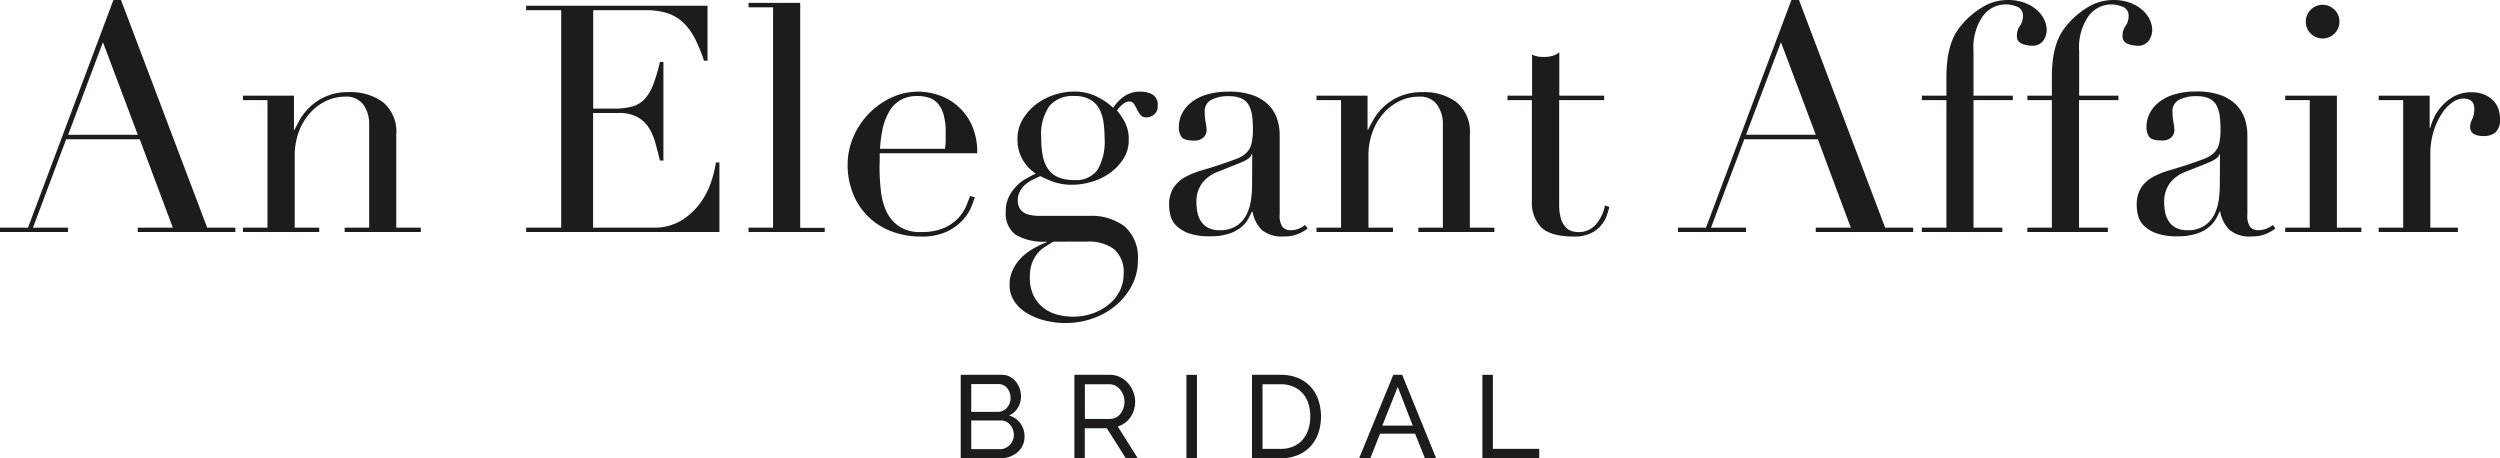 <svg id="Layer_1" data-name="Layer 1" xmlns="http://www.w3.org/2000/svg" viewBox="0 0 314.894 57.736"><defs><style>.cls-1{fill:#1e1b1d;}</style></defs><title>An Elegant Affair</title><g id="An-Elegant-Affair"><path id="Shape" class="cls-1" d="M0,28.672H3.529L14.285,0h.957l10.853,28.672h3.551v.549H17.356v-.549h4.412L17.599,17.537H8.334L4.152,28.672H8.563v.549H0ZM12.966,5.313,8.581,16.979h8.775Z" transform="translate(0 0.002)"/><path id="Path" class="cls-1" d="M30.604,28.672h3.088V12.614H30.604v-.562h6.423v4.286h.08c.159-.345.393-.788.697-1.328a7.033,7.033,0,0,1,1.257-1.563,6.811,6.811,0,0,1,4.91-1.842,6.803,6.803,0,0,1,4.288,1.28,4.843,4.843,0,0,1,1.654,4.087V28.672h3.088v.549H43.412v-.549H46.5V15.735a4.177,4.177,0,0,0-.737-2.559,2.643,2.643,0,0,0-2.294-1.005,5.547,5.547,0,0,0-2.44.562,6.427,6.427,0,0,0-2.034,1.563,7.398,7.398,0,0,0-1.377,2.36,8.614,8.614,0,0,0-.498,2.966v9.05h3.088v.549H30.604Z" transform="translate(0 0.002)"/><path id="Path-2" data-name="Path" class="cls-1" d="M66.273,28.672h4.412V1.28H66.273V.722H89.118V7.646h-.441A20.211,20.211,0,0,0,87.56,4.906,7.527,7.527,0,0,0,86.122,2.904a5.207,5.207,0,0,0-1.994-1.222A8.62,8.62,0,0,0,81.335,1.28H74.718v12.397h2.594a8.97,8.97,0,0,0,2.232-.239,3.354,3.354,0,0,0,1.575-.885A5.315,5.315,0,0,0,82.24,10.75a22.213,22.213,0,0,0,.882-2.94h.441V20.22H83.122q-.278-1.156-.578-2.24a6.974,6.974,0,0,0-.838-1.921A3.923,3.923,0,0,0,80.268,14.73a4.73,4.73,0,0,0-2.334-.5H74.704V28.672h7.531a6.599,6.599,0,0,0,3.653-.943,8.481,8.481,0,0,0,2.373-2.24,9.773,9.773,0,0,0,1.354-2.705,13.97,13.97,0,0,0,.56-2.32h.441v8.758H66.273Z" transform="translate(0 0.002)"/><path id="Path-3" data-name="Path" class="cls-1" d="M94.284,28.672h3.088V.921H94.284V.359h6.507V28.695h3.088v.527H94.284Z" transform="translate(0 0.002)"/><path id="Shape-2" data-name="Shape" class="cls-1" d="M110.806,19.299v.824c0,.283-.022.633-.022,1.058a25.302,25.302,0,0,0,.163,2.763,8.299,8.299,0,0,0,.67,2.621,4.805,4.805,0,0,0,1.597,1.922,4.69,4.69,0,0,0,2.815.735,7.001,7.001,0,0,0,2.894-.518,5.37,5.37,0,0,0,1.796-1.253,5.565,5.565,0,0,0,.979-1.501c.212-.509.371-.921.476-1.244l.6.119a11.268,11.268,0,0,1-.441,1.262,5.759,5.759,0,0,1-1.077,1.643,6.586,6.586,0,0,1-1.998,1.443,7.378,7.378,0,0,1-3.251.62,10.3,10.3,0,0,1-3.688-.642,8.379,8.379,0,0,1-2.934-1.842,8.29,8.29,0,0,1-1.915-2.86,9.704,9.704,0,0,1-.706-3.706,8.793,8.793,0,0,1,.697-3.422,9.602,9.602,0,0,1,4.769-5.008,7.915,7.915,0,0,1,5.916-.359,7.072,7.072,0,0,1,2.373,1.302,7.18,7.18,0,0,1,1.835,2.382,8.26,8.26,0,0,1,.732,3.662Zm8.219-.558a7.491,7.491,0,0,0,.093-1.032V16.696a8.147,8.147,0,0,0-.26-2.24,3.679,3.679,0,0,0-.719-1.403,2.544,2.544,0,0,0-1.116-.739,4.474,4.474,0,0,0-1.416-.221,4.227,4.227,0,0,0-2.237.54,3.979,3.979,0,0,0-1.394,1.466,7.542,7.542,0,0,0-.798,2.121,16.805,16.805,0,0,0-.335,2.524Z" transform="translate(0 0.002)"/><path id="Shape-3" data-name="Shape" class="cls-1" d="M126.684,26.627a3.997,3.997,0,0,1,.402-1.86A5.369,5.369,0,0,1,129.3,22.465c.441-.239.829-.443,1.173-.602a5.003,5.003,0,0,1-2.312-4.326,4.737,4.737,0,0,1,.662-2.519,6.723,6.723,0,0,1,1.712-1.904,7.736,7.736,0,0,1,2.294-1.182,7.995,7.995,0,0,1,2.418-.399,6.255,6.255,0,0,1,3.088.722,8.762,8.762,0,0,1,1.893,1.328A4.745,4.745,0,0,1,141.525,12.18a3.486,3.486,0,0,1,2.135-.638,3.211,3.211,0,0,1,1.478.341,1.47,1.47,0,0,1,.675,1.461,1.282,1.282,0,0,1-.441,1.08,1.506,1.506,0,0,1-.935.359.93.93,0,0,1-.799-.319,4.495,4.495,0,0,1-.419-.682c-.119-.239-.247-.465-.379-.682a.657.657,0,0,0-.6-.319,1.321,1.321,0,0,0-.816.341,4.107,4.107,0,0,0-.737.779,9.292,9.292,0,0,1,.931,1.355,4.737,4.737,0,0,1,.556,2.404,4.235,4.235,0,0,1-.596,2.214,6.411,6.411,0,0,1-1.579,1.771,7.43,7.43,0,0,1-2.272,1.182,8.61,8.61,0,0,1-2.647.443,7.063,7.063,0,0,1-2.431-.381,14.726,14.726,0,0,1-1.619-.708l-.94.443a4.159,4.159,0,0,0-.918.602,3.149,3.149,0,0,0-.697.859,2.317,2.317,0,0,0-.278,1.142,1.931,1.931,0,0,0,.238,1.001,1.582,1.582,0,0,0,.618.602,2.848,2.848,0,0,0,.882.279,6.022,6.022,0,0,0,.997.08h6.274a6.9,6.9,0,0,1,4.447,1.328,5.167,5.167,0,0,1,1.672,4.246,6.816,6.816,0,0,1-.759,3.205A8.348,8.348,0,0,1,140.55,38.47a9.257,9.257,0,0,1-2.903,1.634,9.979,9.979,0,0,1-3.349.58,10.676,10.676,0,0,1-2.854-.359,8.29,8.29,0,0,1-2.254-.983,4.752,4.752,0,0,1-1.496-1.501,3.671,3.671,0,0,1-.529-1.979,4.26,4.26,0,0,1,.419-1.904,5.56,5.56,0,0,1,1.077-1.523,6.959,6.959,0,0,1,1.487-1.12,11.535,11.535,0,0,1,1.676-.801v-.08a6.924,6.924,0,0,1-3.891-.863A3.338,3.338,0,0,1,126.684,26.627Zm5.987,3.808c-.348.212-.702.443-1.059.66a3.908,3.908,0,0,0-.957.859,4.432,4.432,0,0,0-.679,1.222,5.099,5.099,0,0,0-.26,1.744,5.027,5.027,0,0,0,.503,2.382,4.425,4.425,0,0,0,1.275,1.519,4.846,4.846,0,0,0,1.743.824,7.746,7.746,0,0,0,1.875.239,7.442,7.442,0,0,0,2.616-.443,6.756,6.756,0,0,0,2.034-1.182,5.24,5.24,0,0,0,1.323-1.705,4.595,4.595,0,0,0,.441-2.001,3.783,3.783,0,0,0-1.218-3.183,5.311,5.311,0,0,0-3.331-.939Zm6.463-13.017a14.765,14.765,0,0,0-.119-1.86,5.5,5.5,0,0,0-.485-1.722,3.007,3.007,0,0,0-1.16-1.262,3.959,3.959,0,0,0-2.091-.482,3.814,3.814,0,0,0-3.088,1.244,6.275,6.275,0,0,0-1.037,4.082,11.922,11.922,0,0,0,.181,2.165,4.325,4.325,0,0,0,.657,1.669,3.03,3.03,0,0,0,1.275,1.063,5.009,5.009,0,0,0,2.038.359,3.304,3.304,0,0,0,2.951-1.302,7.093,7.093,0,0,0,.878-3.954Z" transform="translate(0 0.002)"/><path id="Shape-4" data-name="Shape" class="cls-1" d="M164.709,28.779a5.473,5.473,0,0,1-1.235.7,4.576,4.576,0,0,1-1.765.301,3.941,3.941,0,0,1-2.775-.819,4.38,4.38,0,0,1-1.173-2.307h-.084q-.159.367-.441.885a3.575,3.575,0,0,1-.856,1.04,4.729,4.729,0,0,1-1.54.841,7.373,7.373,0,0,1-2.431.341,7.689,7.689,0,0,1-2.674-.381,4.286,4.286,0,0,1-1.557-.943,2.694,2.694,0,0,1-.737-1.257,5.33,5.33,0,0,1-.181-1.302,3.996,3.996,0,0,1,.56-2.245,4.166,4.166,0,0,1,1.456-1.328,9.548,9.548,0,0,1,1.994-.819c.732-.213,1.469-.443,2.206-.682.882-.292,1.601-.549,2.175-.761a3.91,3.91,0,0,0,1.323-.779,2.403,2.403,0,0,0,.657-1.16,8.029,8.029,0,0,0,.181-1.904,11.214,11.214,0,0,0-.119-1.722,3.765,3.765,0,0,0-.441-1.302,2.045,2.045,0,0,0-.882-.779,3.814,3.814,0,0,0-1.597-.283,4.593,4.593,0,0,0-2.175.443,1.586,1.586,0,0,0-.856,1.505,7.583,7.583,0,0,0,.119,1.328,6.098,6.098,0,0,1,.119.979,1.255,1.255,0,0,1-.397.943,1.628,1.628,0,0,1-1.143.399c-.882,0-1.421-.164-1.632-.483a2.175,2.175,0,0,1-.322-1.24,3.676,3.676,0,0,1,.401-1.682,4.199,4.199,0,0,1,1.174-1.421,5.814,5.814,0,0,1,1.959-.983,9.235,9.235,0,0,1,2.691-.359,8.936,8.936,0,0,1,3.088.443,5.366,5.366,0,0,1,1.994,1.24,4.532,4.532,0,0,1,1.077,1.771,6.662,6.662,0,0,1,.318,2.063V27.03a2.419,2.419,0,0,0,.362,1.563,1.321,1.321,0,0,0,1.037.399,2.926,2.926,0,0,0,.918-.159,3.33,3.33,0,0,0,.887-.496Zm-6.979-9.36h-.084c-.053.35-.49.695-1.323,1.045l-2.991,1.2a4.325,4.325,0,0,0-1.954,1.461,3.888,3.888,0,0,0-.679,2.342,6.815,6.815,0,0,0,.119,1.244,3.184,3.184,0,0,0,.441,1.138,2.466,2.466,0,0,0,.882.824,3.079,3.079,0,0,0,1.496.319,3.692,3.692,0,0,0,2.135-.562,3.639,3.639,0,0,0,1.235-1.399,5.854,5.854,0,0,0,.56-1.824,12.759,12.759,0,0,0,.141-1.771Z" transform="translate(0 0.002)"/><path id="Path-4" data-name="Path" class="cls-1" d="M165.825,28.672h3.088V12.614H165.825v-.562h6.428v4.286h.079c.159-.345.393-.788.697-1.328a6.792,6.792,0,0,1,1.257-1.563,6.957,6.957,0,0,1,1.994-1.302,7.08,7.08,0,0,1,2.912-.54,6.803,6.803,0,0,1,4.288,1.28,4.837,4.837,0,0,1,1.659,4.087V28.672h3.088v.549h-9.573v-.549h3.088V15.735a4.203,4.203,0,0,0-.737-2.559,2.643,2.643,0,0,0-2.294-1.005,5.548,5.548,0,0,0-2.435.562,6.377,6.377,0,0,0-2.034,1.563,7.396,7.396,0,0,0-1.376,2.36,8.51,8.51,0,0,0-.499,2.966v9.05h3.088v.549H165.825Z" transform="translate(0 0.002)"/><path id="Path-5" data-name="Path" class="cls-1" d="M189.887,12.052h3.088V6.889c.212.08.415.146.6.199a3.93,3.93,0,0,0,.957.08,3.435,3.435,0,0,0,1.037-.142,2.489,2.489,0,0,0,.838-.443v5.468h5.651v.562H196.39V25.706A6.264,6.264,0,0,0,196.61,27.53a2.76,2.76,0,0,0,.596,1.08,1.697,1.697,0,0,0,.776.5,2.991,2.991,0,0,0,.82.12,2.81,2.81,0,0,0,2.254-1.018,5.019,5.019,0,0,0,1.099-2.342l.556.199a9.313,9.313,0,0,1-.357,1.16,3.944,3.944,0,0,1-.737,1.222,3.85,3.85,0,0,1-1.323.961,4.632,4.632,0,0,1-1.994.381q-2.991,0-4.169-1.16a4.404,4.404,0,0,1-1.178-3.285V12.614h-3.088Z" transform="translate(0 0.002)"/><path id="Shape-5" data-name="Shape" class="cls-1" d="M211.354,28.672h3.529L225.64,0h.957L237.45,28.672h3.529v.549H228.71v-.549h4.412l-4.151-11.135h-9.265l-4.191,11.135h4.412v.549h-8.572ZM224.321,5.313l-4.39,11.653H228.71Z" transform="translate(0 0.002)"/><path id="Path-6" data-name="Path" class="cls-1" d="M242.078,28.672h3.088V12.614h-3.088v-.562h3.088V9.931a18.221,18.221,0,0,1,.128-2.404,11.456,11.456,0,0,1,.379-1.802,7.295,7.295,0,0,1,.556-1.364,7.058,7.058,0,0,1,.719-1.058,10.079,10.079,0,0,1,2.594-2.302A6.09,6.09,0,0,1,252.851,0a6.02,6.02,0,0,1,2.254.381,4.947,4.947,0,0,1,1.535.947,3.663,3.663,0,0,1,.882,1.222,3.108,3.108,0,0,1,.278,1.182,2.446,2.446,0,0,1-.441,1.403,1.669,1.669,0,0,1-1.478.62,3.518,3.518,0,0,1-1.178-.239.992.992,0,0,1-.657-1.04,2.09,2.09,0,0,1,.379-1.222,2.077,2.077,0,0,0,.379-1.222A1.16,1.16,0,0,0,254.087.85a3.801,3.801,0,0,0-1.478-.297,3.583,3.583,0,0,0-2.832,1.439,6.955,6.955,0,0,0-1.196,4.485v5.574h4.946v.562h-4.946V28.672h3.631v.549H242.065Z" transform="translate(0 0.002)"/><path id="Path-7" data-name="Path" class="cls-1" d="M255.362,28.672H258.45V12.614h-3.088v-.562H258.45V9.931a18.288,18.288,0,0,1,.123-2.404,12,12,0,0,1,.379-1.802,7.6,7.6,0,0,1,.56-1.364,6.74,6.74,0,0,1,.719-1.058,10.08,10.08,0,0,1,2.594-2.302A6.09,6.09,0,0,1,266.135,0,6.008,6.008,0,0,1,268.39.381a4.974,4.974,0,0,1,1.54.947,3.724,3.724,0,0,1,.882,1.222,3.108,3.108,0,0,1,.278,1.182,2.415,2.415,0,0,1-.441,1.403,1.66,1.66,0,0,1-1.478.62,3.477,3.477,0,0,1-1.178-.239.987.987,0,0,1-.64-1.032,2.059,2.059,0,0,1,.379-1.222,2.077,2.077,0,0,0,.379-1.222,1.165,1.165,0,0,0-.719-1.182,3.814,3.814,0,0,0-1.478-.297,3.583,3.583,0,0,0-2.832,1.439,6.956,6.956,0,0,0-1.196,4.485v5.565h4.946v.562h-4.963V28.672H265.5v.549H255.353Z" transform="translate(0 0.002)"/><path id="Shape-6" data-name="Shape" class="cls-1" d="M286.606,28.779a5.477,5.477,0,0,1-1.235.7,4.59,4.59,0,0,1-1.765.301,3.927,3.927,0,0,1-2.775-.819,4.354,4.354,0,0,1-1.178-2.307h-.079q-.159.367-.441.885a3.595,3.595,0,0,1-.882,1.04,4.657,4.657,0,0,1-1.535.841,7.413,7.413,0,0,1-2.435.341,7.718,7.718,0,0,1-2.674-.381,4.305,4.305,0,0,1-1.553-.943,2.738,2.738,0,0,1-.741-1.257,5.327,5.327,0,0,1-.176-1.302,4.022,4.022,0,0,1,.556-2.245,4.24,4.24,0,0,1,1.456-1.328,9.682,9.682,0,0,1,1.998-.819c.728-.213,1.469-.443,2.206-.682.882-.292,1.601-.549,2.175-.761a3.845,3.845,0,0,0,1.323-.779,2.374,2.374,0,0,0,.662-1.16,8.059,8.059,0,0,0,.176-1.904,11.214,11.214,0,0,0-.119-1.722,3.673,3.673,0,0,0-.441-1.302,2.072,2.072,0,0,0-.86-.779,3.827,3.827,0,0,0-1.597-.283,4.593,4.593,0,0,0-2.175.443,1.577,1.577,0,0,0-.856,1.505,7.583,7.583,0,0,0,.119,1.328,6.087,6.087,0,0,1,.119.979,1.246,1.246,0,0,1-.401.943,1.611,1.611,0,0,1-1.156.381c-.882,0-1.421-.164-1.637-.483a2.22,2.22,0,0,1-.318-1.24,3.73,3.73,0,0,1,.397-1.682,4.264,4.264,0,0,1,1.178-1.421,5.83,5.83,0,0,1,1.954-.983,9.268,9.268,0,0,1,2.696-.359,8.91,8.91,0,0,1,3.088.443,5.347,5.347,0,0,1,1.998,1.24,4.585,4.585,0,0,1,1.077,1.771,6.662,6.662,0,0,1,.318,2.063V27.03a2.451,2.451,0,0,0,.357,1.563,1.321,1.321,0,0,0,1.041.398,2.923,2.923,0,0,0,.918-.159,3.333,3.333,0,0,0,.9-.496Zm-6.984-9.36h-.079c-.053.35-.49.695-1.323,1.045l-2.996,1.2a4.352,4.352,0,0,0-1.954,1.461,3.92,3.92,0,0,0-.675,2.342,6.816,6.816,0,0,0,.119,1.244,3.189,3.189,0,0,0,.441,1.138,2.431,2.431,0,0,0,.882.824,3.078,3.078,0,0,0,1.496.319,3.692,3.692,0,0,0,2.135-.562,3.641,3.641,0,0,0,1.235-1.399,6.097,6.097,0,0,0,.56-1.824,12.695,12.695,0,0,0,.137-1.771Z" transform="translate(0 0.002)"/><path id="Shape-7" data-name="Shape" class="cls-1" d="M287.841,28.672h3.088V12.614h-3.088v-.562h6.507V28.672h3.088v.549h-9.596Zm2.594-25.95a2.049,2.049,0,0,1,.618-1.501,2.121,2.121,0,0,1,2.996,0,2.049,2.049,0,0,1,.618,1.501,2.049,2.049,0,0,1-.618,1.501,2.121,2.121,0,0,1-2.996,0,2.049,2.049,0,0,1-.618-1.501Z" transform="translate(0 0.002)"/><path id="Path-8" data-name="Path" class="cls-1" d="M299.612,28.672H302.7V12.614h-3.088v-.562h6.423v4.047h.079a8.255,8.255,0,0,1,.503-1.364,6.057,6.057,0,0,1,1.015-1.452A5.802,5.802,0,0,1,309.168,12.1a4.581,4.581,0,0,1,2.175-.478,3.867,3.867,0,0,1,1.597.301,3.392,3.392,0,0,1,1.116.761,2.751,2.751,0,0,1,.64,1.04,3.821,3.821,0,0,1,.199,1.2,2.106,2.106,0,0,1-.6,1.771,2.271,2.271,0,0,1-1.394.443q-1.765,0-1.765-1.12a1.73,1.73,0,0,1,.079-.58c.053-.146.115-.297.181-.443a3.649,3.649,0,0,0,.176-.5,3.053,3.053,0,0,0,.084-.801q0-1.28-1.399-1.28a2.456,2.456,0,0,0-1.355.478,4.987,4.987,0,0,0-1.323,1.403,8.871,8.871,0,0,0-1.041,2.214,9.773,9.773,0,0,0-.419,2.984v9.178h3.472v.549h-9.979Z" transform="translate(0 0.002)"/><path id="Shape-8" data-name="Shape" class="cls-1" d="M129.048,55.011a2.517,2.517,0,0,1-.247,1.111,2.621,2.621,0,0,1-.662.859,3.083,3.083,0,0,1-.975.545,3.571,3.571,0,0,1-1.187.195H121.01V47.21h5.206a2.054,2.054,0,0,1,.988.239,2.477,2.477,0,0,1,.75.615,2.819,2.819,0,0,1,.481.859,2.948,2.948,0,0,1,.168.97,2.806,2.806,0,0,1-.388,1.448,2.393,2.393,0,0,1-1.116.992,2.646,2.646,0,0,1,1.425.983,2.805,2.805,0,0,1,.525,1.696Zm-6.71-6.641v3.507h3.331a1.481,1.481,0,0,0,.648-.137,1.615,1.615,0,0,0,.512-.381,1.772,1.772,0,0,0,.335-.553,1.807,1.807,0,0,0,.128-.673,1.996,1.996,0,0,0-.119-.695,1.878,1.878,0,0,0-.318-.562,1.385,1.385,0,0,0-.485-.372,1.456,1.456,0,0,0-.613-.133Zm5.365,6.407a1.926,1.926,0,0,0-.123-.686,2.013,2.013,0,0,0-.34-.584,1.585,1.585,0,0,0-.507-.399,1.456,1.456,0,0,0-.649-.15h-3.746V56.57h3.64a1.575,1.575,0,0,0,.679-.146,1.943,1.943,0,0,0,.547-.394,1.835,1.835,0,0,0,.366-.571,1.775,1.775,0,0,0,.132-.686Z" transform="translate(0 0.002)"/><path id="Shape-9" data-name="Shape" class="cls-1" d="M135.327,57.721V47.21h4.487a2.812,2.812,0,0,1,1.275.292,3.218,3.218,0,0,1,1.002.766,3.77,3.77,0,0,1,.657,1.085,3.354,3.354,0,0,1,.234,1.218,3.681,3.681,0,0,1-.154,1.058,3.256,3.256,0,0,1-.441.925,3.032,3.032,0,0,1-.693.713,2.865,2.865,0,0,1-.909.443l2.537,4.025h-1.504l-2.404-3.79h-2.775v3.777Zm1.323-4.959h3.172a1.544,1.544,0,0,0,.746-.177,1.74,1.74,0,0,0,.565-.483,2.217,2.217,0,0,0,.37-.704,2.602,2.602,0,0,0,.132-.828,2.293,2.293,0,0,0-.154-.837,2.549,2.549,0,0,0-.415-.695,1.903,1.903,0,0,0-.604-.474,1.66,1.66,0,0,0-.728-.168h-3.088Z" transform="translate(0 0.002)"/><path id="Path-9" data-name="Path" class="cls-1" d="M149.44,57.721V47.21h1.323V57.721Z" transform="translate(0 0.002)"/><path id="Shape-10" data-name="Shape" class="cls-1" d="M157.698,57.721V47.21h3.627a5.524,5.524,0,0,1,2.206.416,4.516,4.516,0,0,1,1.584,1.125,4.676,4.676,0,0,1,.953,1.665,6.416,6.416,0,0,1,.318,2.037,6.219,6.219,0,0,1-.357,2.165,4.655,4.655,0,0,1-1.015,1.66,4.556,4.556,0,0,1-1.601,1.063,5.512,5.512,0,0,1-2.087.381Zm7.341-5.269a5.25,5.25,0,0,0-.243-1.638,3.544,3.544,0,0,0-.724-1.28,3.404,3.404,0,0,0-1.169-.837,3.958,3.958,0,0,0-1.579-.301h-2.299v8.138h2.299a3.902,3.902,0,0,0,1.601-.31,3.177,3.177,0,0,0,1.165-.859,3.813,3.813,0,0,0,.706-1.293,5.198,5.198,0,0,0,.243-1.62Z" transform="translate(0 0.002)"/><path id="Shape-11" data-name="Shape" class="cls-1" d="M175.496,47.21h1.121l4.279,10.511h-1.416l-1.24-3.099H173.828l-1.226,3.099H171.19Zm2.449,6.393-1.888-4.87-1.946,4.87Z" transform="translate(0 0.002)"/><path id="Path-10" data-name="Path" class="cls-1" d="M186.719,57.721V47.21h1.323v9.324h5.837V57.721Z" transform="translate(0 0.002)"/></g></svg>